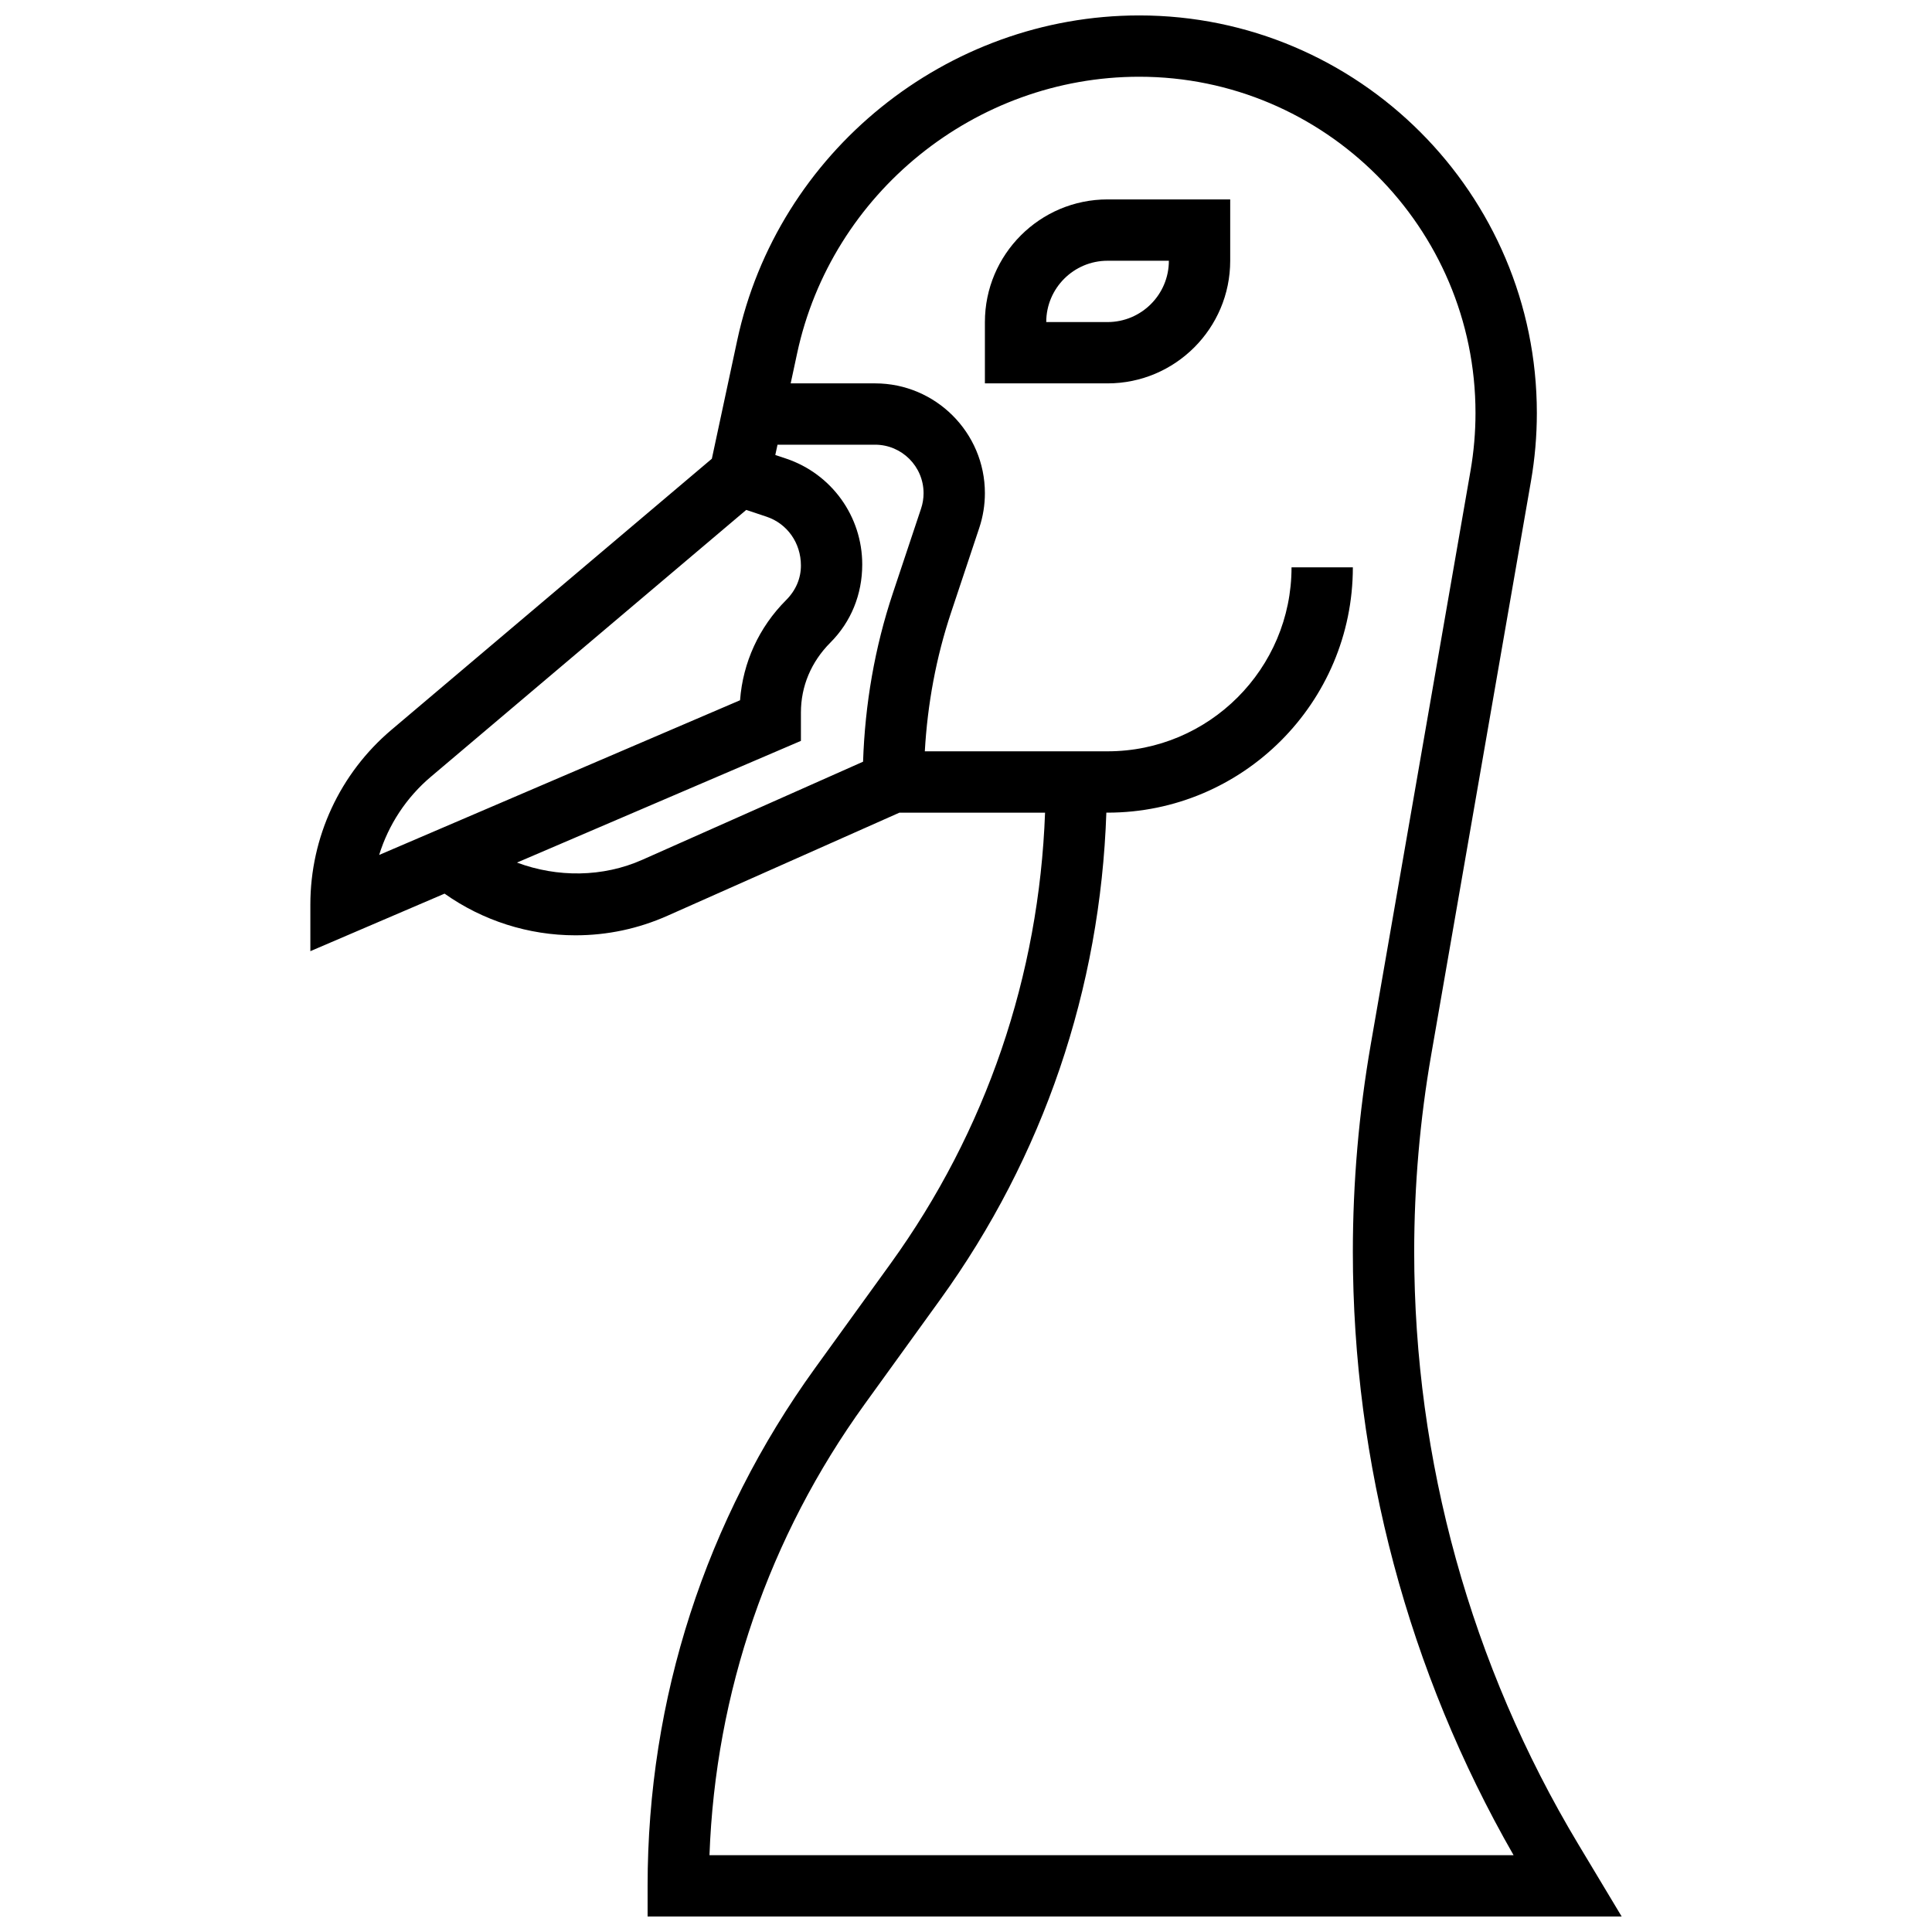 <?xml version="1.0" encoding="UTF-8"?>
<!-- Uploaded to: SVG Repo, www.svgrepo.com, Generator: SVG Repo Mixer Tools -->
<svg width="800px" height="800px" version="1.1" viewBox="144 144 512 512" xmlns="http://www.w3.org/2000/svg">
 <defs>
  <clipPath id="a">
   <path d="m226 148.09h348v503.81h-348z"/>
  </clipPath>
 </defs>
 <path d="m405.01 229.35v16.25h32.504c17.926 0 32.504-14.578 32.504-32.504v-16.25h-32.504c-17.926 0-32.504 14.578-32.504 32.504zm32.504 0h-16.25c0-8.965 7.289-16.25 16.25-16.25h16.25c0.004 8.961-7.285 16.25-16.25 16.25z"/>
 <g clip-path="url(#a)">
  <path d="m359.98 506.59c-29.016 40.184-44.359 87.613-44.359 137.18v8.125h258.14l-11.516-19.184c-28.438-47.398-43.469-101.66-43.469-156.94 0-17.48 1.52-35.062 4.512-52.266l26.434-152c1.035-5.934 1.559-12.012 1.559-18.047 0-58.109-47.27-105.37-105.37-105.37-51.047 0-95.863 36.227-106.55 86.145l-6.711 31.332-84.918 71.852c-13.652 11.555-21.484 28.441-21.484 46.324v12.328l35.566-15.246c10.102 7.152 22.23 11.043 34.68 11.043 8.461 0 16.66-1.746 24.379-5.176l61.488-27.328h38.59c-1.586 43.164-15.555 84.348-40.965 119.54zm-101.76-156.77 83.543-70.688 5.379 1.797c5.441 1.82 9.109 6.906 9.109 12.945 0 3.371-1.316 6.551-3.934 9.168-7.176 7.184-11.441 16.504-12.195 26.531l-95.641 40.996c2.473-8 7.188-15.215 13.738-20.75zm56.035 22.016c-10.516 4.688-22.605 4.731-33.25 0.754l75.246-32.25v-7.523c0-6.914 2.691-13.398 7.809-18.527 5.441-5.457 8.441-12.703 8.441-20.707 0-12.742-8.125-24.027-20.219-28.066l-2.82-0.941 0.586-2.727h25.855c7.09 0 12.852 5.762 12.852 12.848 0 1.383-0.219 2.754-0.656 4.062l-7.473 22.406c-4.828 14.465-7.394 29.48-7.906 44.691zm122.94-12.477h0.316c35.844 0 65.008-29.164 65.008-65.008h-16.25c0 26.891-21.867 48.754-48.754 48.754h-48.43c0.715-12.516 2.981-24.867 6.965-36.801l7.469-22.418c0.984-2.973 1.488-6.07 1.488-9.191 0-16.047-13.051-29.098-29.098-29.098h-22.371l1.707-7.957c9.102-42.473 47.227-73.305 90.66-73.305 49.137 0 89.117 39.98 89.117 89.121 0 5.109-0.445 10.254-1.316 15.277l-26.434 152c-3.152 18.109-4.754 36.629-4.754 55.043 0 56.109 14.715 111.25 42.598 159.87h-213.1c1.578-43.172 15.723-84.348 41.133-119.54l19.996-27.684c27.43-37.984 42.461-82.457 44.047-129.06z"/>
 </g>
</svg>